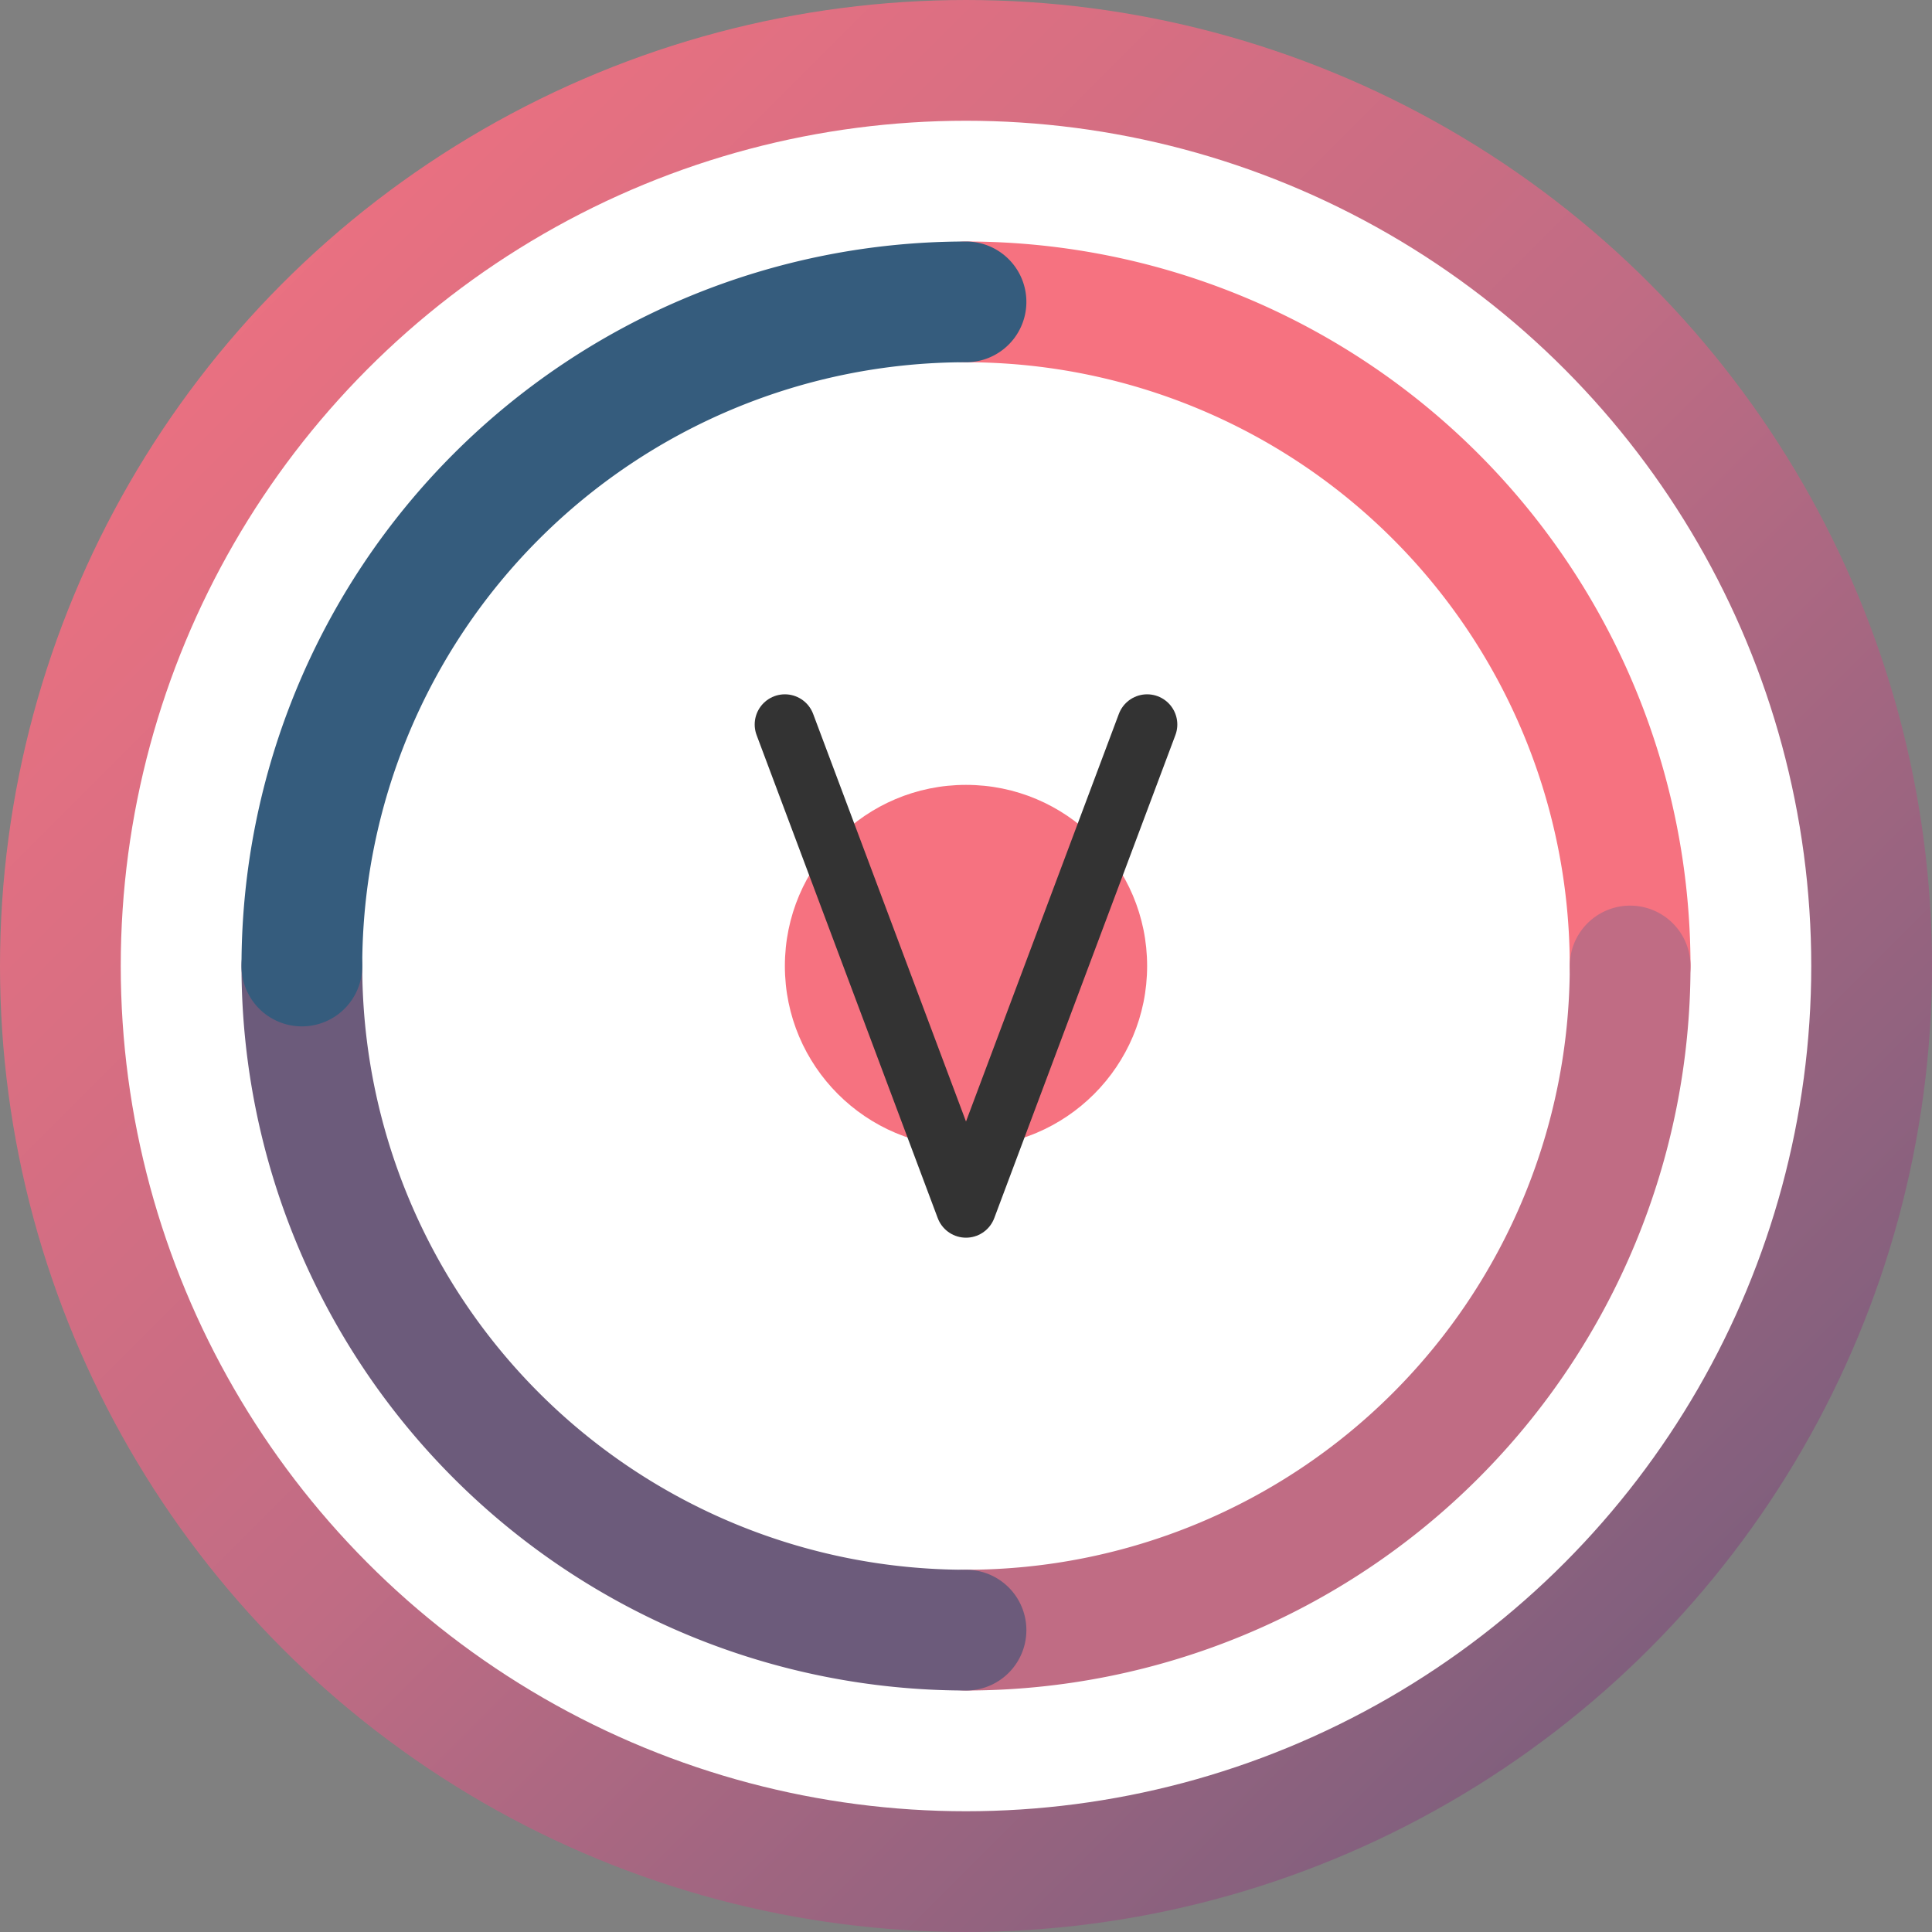<svg xmlns="http://www.w3.org/2000/svg" width="64" height="64" viewBox="0 0 64 64">
  <rect x="0" y="0" width="64" height="64" fill="#808080" stroke="none"/>
  <defs>
    <linearGradient id="favicon-gradient" x1="0%" y1="0%" x2="100%" y2="100%">
      <stop offset="0%" stop-color="#F67280" />
      <stop offset="50%" stop-color="#C06C84" />
      <stop offset="100%" stop-color="#6C5B7B" />
    </linearGradient>
  </defs>
  
  <!-- Base circle -->
  <circle cx="32" cy="32" r="30" fill="white" stroke="url(#favicon-gradient)" stroke-width="4" />
  
  <!-- Four phase cycle symbol -->
  <path d="M32,10 A22,22 0 0,1 54,32" fill="none" stroke="#F67280" stroke-width="4" stroke-linecap="round"/>
  <path d="M54,32 A22,22 0 0,1 32,54" fill="none" stroke="#C06C84" stroke-width="4" stroke-linecap="round"/>
  <path d="M32,54 A22,22 0 0,1 10,32" fill="none" stroke="#6C5B7B" stroke-width="4" stroke-linecap="round"/>
  <path d="M10,32 A22,22 0 0,1 32,10" fill="none" stroke="#355C7D" stroke-width="4" stroke-linecap="round"/>
  
  <!-- Center point -->
  <circle cx="32" cy="32" r="6" fill="#F67280"/>
  
  <!-- Initial letter V -->
  <path d="M26,24 L32,40 L38,24" fill="none" stroke="#333333" stroke-width="2" stroke-linecap="round" stroke-linejoin="round"/>
</svg>